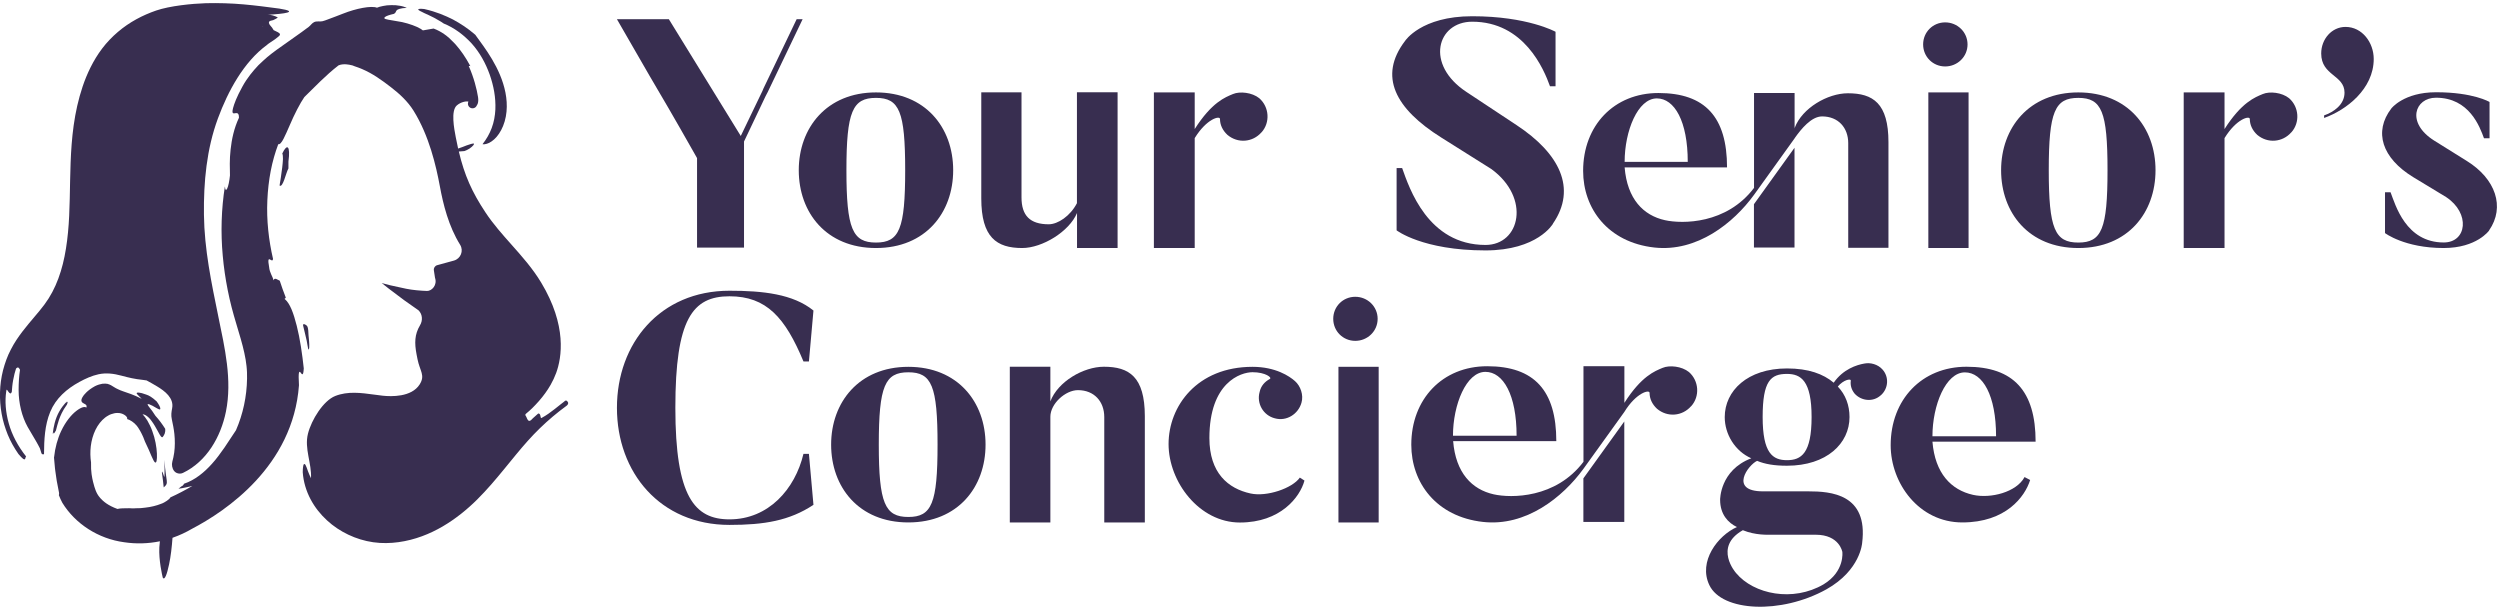 <svg width="758" height="184" viewBox="0 0 758 184" fill="none" xmlns="http://www.w3.org/2000/svg">
<g clip-path="url(#clip0_88_960)">
<path d="M49.089 143.262C49.314 144.741 49.476 146.258 49.638 147.781C50.556 146.994 50.674 146.632 50.55 145.602C50.419 144.572 50.1 142.868 49.844 139.435C49.913 141.133 49.913 142.843 49.875 144.566C49.707 144.722 49.139 142.207 49.089 143.262Z" fill="#382E50"/>
<path d="M85.175 53.679C85.025 54.622 84.882 55.514 84.763 56.251C85.787 57.031 86.667 52.456 87.454 51.064C87.435 50.377 87.435 49.691 87.454 49.01C88.109 44.035 87.023 43.498 85.593 46.532C85.743 46.875 85.806 47.475 85.793 48.217C85.774 48.96 85.668 49.847 85.568 50.795C85.437 51.738 85.3 52.737 85.169 53.679H85.175Z" fill="#382E50"/>
<path d="M93.477 105.989C93.721 105.883 93.752 105.59 93.764 105.34C93.789 104.697 93.764 104.067 93.714 103.43C93.671 102.837 93.608 102.244 93.546 101.645C93.458 100.802 93.558 99.622 93.128 98.873C92.909 98.492 91.711 97.831 91.904 98.729C92.229 100.271 92.691 101.782 92.996 103.33C93.171 104.198 93.284 105.146 93.483 105.989H93.477Z" fill="#382E50"/>
<path d="M128.458 3.885C129.388 4.26 130.518 4.865 131.642 5.396C132.716 6.033 133.802 6.582 134.52 7.125C137.697 8.398 140.581 10.552 143.04 13.217C145.512 15.983 147.266 19.235 148.477 22.612C149.669 26.008 150.35 29.56 150.194 33.224C150.106 35.09 149.751 37.05 149.083 38.823C148.421 40.608 147.46 42.25 146.299 43.717C146.698 43.792 147.116 43.736 147.584 43.598C148.059 43.467 148.565 43.224 149.064 42.862C150.094 42.169 151.136 40.995 151.96 39.435C152.791 37.899 153.39 35.889 153.577 33.854C153.764 31.919 153.621 29.953 153.252 28.074C152.516 24.31 150.918 20.895 149.189 17.968C147.46 15.04 145.55 12.556 144.101 10.54C141.767 8.523 139.669 7.188 137.354 5.92C134.981 4.734 132.347 3.579 128.633 2.737C127.229 2.568 126.729 2.712 126.81 2.918C126.898 3.111 127.553 3.461 128.465 3.879L128.458 3.885Z" fill="#382E50"/>
<path d="M16.942 130.565C17.222 129.529 17.447 128.555 17.865 127.319C18.302 126.095 18.908 124.578 20.281 122.693C20.468 122.256 20.556 121.951 20.562 121.738C20.437 121.863 20.319 121.994 20.2 122.125C20.244 121.969 20.269 121.844 20.269 121.738C18.483 123.524 17.247 125.671 16.573 128.28C16.299 129.354 16.111 130.434 15.98 131.526C16.074 131.445 16.192 131.289 16.342 131.064C16.323 131.22 16.292 131.37 16.274 131.526C16.43 131.395 16.636 131.089 16.942 130.559V130.565Z" fill="#382E50"/>
<path d="M24.076 115.802C25.88 114.816 27.846 113.917 29.869 113.48C32.21 112.974 34.519 113.28 36.804 113.898C38.939 114.479 40.924 114.941 43.127 115.159C43.57 115.203 44.014 115.265 44.451 115.346C45.524 115.933 46.592 116.526 47.634 117.157C49.938 118.542 52.784 120.683 52.197 123.755C51.966 124.966 51.829 125.871 52.091 127.1C52.403 128.586 52.715 130.059 52.871 131.57C53.065 133.467 53.071 135.365 52.821 137.232C52.728 137.725 52.64 138.218 52.559 138.711C52.472 139.129 52.372 139.541 52.253 139.953C51.991 140.889 52.185 142.044 52.809 142.818C53.002 143.062 53.265 143.255 53.545 143.386C54.139 143.661 54.85 143.68 55.443 143.399C62.678 139.953 66.948 132.45 68.496 124.828C70.456 115.178 68.133 105.44 66.198 95.983C64.095 85.69 61.96 75.59 61.835 65.084C61.717 55.209 62.634 45.215 66.08 35.889C69.107 27.699 73.858 18.811 80.943 13.623C81.124 13.417 81.436 13.249 81.685 13.049L83.352 11.932C84.632 10.883 85.593 10.508 84.257 9.772C83.19 9.247 83.271 9.297 83.034 9.172C83.015 9.16 82.984 9.148 82.965 9.141C82.84 8.885 82.665 8.623 82.503 8.392C82.247 8.03 81.573 7.418 81.536 6.963C81.473 6.239 82.322 6.27 82.803 6.114C82.89 6.089 84.438 5.377 84.157 5.24C83.302 4.822 82.166 4.428 81.192 4.478C86.13 4.204 90.949 3.592 84.663 2.599C81.192 2.144 77.597 1.657 73.851 1.326C70.1 1.001 66.242 0.877 62.434 0.97C58.208 1.101 51.461 1.775 47.347 3.192C43.246 4.603 39.232 6.701 35.736 9.691C34.001 11.17 32.359 12.874 30.98 14.703C29.6 16.526 28.452 18.442 27.478 20.377C25.53 24.272 24.313 28.192 23.408 32.119C21.629 39.997 21.417 47.668 21.255 54.891C21.18 58.511 21.142 62.038 20.974 65.434C20.817 68.842 20.512 72.163 20 75.359C18.982 81.776 17.01 87.594 13.52 92.269C11.729 94.722 9.269 97.3 6.81 100.509C5.587 102.119 4.357 103.886 3.321 105.921C2.234 107.949 1.492 110.103 0.917 112.275C-0.175 116.638 -0.281 121.139 0.499 125.471C0.88 127.644 1.535 129.76 2.359 131.813C3.202 133.867 4.307 135.815 5.587 137.656C6.254 138.443 6.716 138.898 7.022 139.135C7.291 139.304 7.447 139.31 7.54 139.229C7.734 139.073 7.696 138.58 7.915 138.399C5.48 135.346 3.62 131.863 2.665 128.393C1.679 124.928 1.46 121.532 1.885 118.705C1.947 117.756 2.191 118.255 2.522 118.736C2.865 119.217 3.283 119.666 3.583 118.786C3.639 117.893 3.739 116.557 3.989 115.234C4.226 113.911 4.569 112.606 4.862 111.757C5.53 111.045 5.793 111.607 6.067 112.132C5.786 113.936 5.643 115.971 5.643 118.274C5.643 122.238 6.635 126.301 8.371 129.423C8.589 129.816 8.97 130.452 9.413 131.202C10.274 132.644 11.517 134.728 12.103 135.946C12.235 136.458 12.397 136.957 12.565 137.425C12.684 137.762 13.096 137.85 13.346 137.687C13.371 133.368 13.564 128.923 15.218 124.903C16.916 120.771 20.218 117.912 24.07 115.802H24.076ZM79.657 7.905C79.7 7.943 79.744 7.974 79.794 8.011C79.732 7.993 79.663 7.974 79.6 7.955C79.619 7.937 79.638 7.924 79.663 7.905H79.657Z" fill="#382E50"/>
<path d="M172.185 121.957C172.141 121.838 172.06 121.72 171.942 121.613C171.854 121.539 171.761 121.464 171.648 121.439C171.411 121.389 171.093 121.745 170.918 121.876C170.606 122.113 170.3 122.35 169.994 122.587C169.376 123.074 168.764 123.561 168.153 124.048C166.923 125.009 165.662 125.939 164.289 126.67C163.665 127.213 164.17 125.265 163.178 125.384C162.641 125.846 162.11 126.32 161.586 126.801C161.292 127.069 160.862 127.706 160.394 127.593C159.888 127.469 159.726 126.576 159.47 126.195C159.357 126.027 159.214 125.852 159.314 125.646C159.364 125.54 159.457 125.452 159.551 125.377C160.169 124.853 160.774 124.354 161.349 123.779C162.06 123.074 162.753 122.344 163.415 121.588C164.744 120.065 165.949 118.436 166.948 116.682C167.603 115.527 168.171 114.323 168.633 113.074C170.319 108.455 171.967 98.754 164.077 85.665C161.486 81.364 158.209 77.687 155.044 74.129C152.341 71.089 149.545 67.949 147.235 64.466C143.109 58.255 140.837 53.174 139.114 45.939C139.713 45.908 140.344 45.839 140.824 45.802C141.249 45.652 141.829 45.39 142.341 45.059C142.84 44.703 143.302 44.341 143.527 44.029C143.758 43.711 143.783 43.505 143.496 43.505C143.215 43.511 142.597 43.704 141.486 44.085C140.593 44.453 139.682 44.778 138.902 45.04C138.652 43.941 138.415 42.799 138.184 41.588C137.684 38.991 136.654 33.586 138.502 31.969C139.776 30.858 141.448 30.633 142.017 30.802C142.004 30.839 141.992 30.883 141.973 30.933C141.692 31.651 142.041 32.462 142.759 32.743C143.477 33.024 144.289 32.674 144.57 31.956C144.57 31.956 145.231 31.257 144.938 29.422C144.57 27.069 143.696 23.548 142.123 20.021C142.229 19.959 142.385 19.965 142.622 20.065C141.08 17.206 139.757 15.352 138.184 13.536C137.959 13.292 137.734 13.055 137.497 12.812C135.824 11.014 133.839 9.534 131.467 8.654C131.467 8.654 130.188 8.854 128.221 9.216C128.04 9.066 127.828 8.916 127.566 8.754C126.28 7.968 124.051 7.175 121.898 6.694C119.744 6.264 117.691 6.045 116.885 5.77C116.48 5.621 116.386 5.421 116.754 5.146C117.123 4.847 117.959 4.541 119.451 4.197C120.063 3.842 119.969 3.517 120.237 3.174C120.375 3.005 120.599 2.849 121.068 2.705C121.536 2.568 122.241 2.412 123.34 2.425C122.778 2.112 122.041 1.875 121.224 1.75C120.406 1.594 119.513 1.519 118.633 1.557C118.196 1.569 117.759 1.588 117.341 1.619C116.923 1.663 116.523 1.744 116.149 1.813C115.4 1.969 114.751 2.119 114.295 2.337C112.572 1.651 107.934 2.574 104.045 4.122C102.46 4.703 100.899 5.377 99.301 5.926C98.783 6.107 98.271 6.338 97.734 6.445C96.923 6.607 96.043 6.338 95.269 6.694C94.594 7 94.182 7.705 93.602 8.149C92.884 8.685 92.166 9.222 91.436 9.747C88.914 11.576 86.336 13.33 83.814 15.152C82.89 15.833 81.973 16.526 81.067 17.281C80.169 18.049 79.27 18.892 78.352 19.772C76.642 21.582 74.919 23.661 73.508 26.239C71.692 29.509 70.993 31.538 70.674 32.718C70.362 33.904 70.475 34.272 70.755 34.353C71.323 34.516 72.484 33.598 72.453 35.702C70.955 38.867 70.25 42.262 69.919 45.327C69.569 48.392 69.682 51.145 69.725 53.186C69.376 56.8 68.396 58.998 68.184 56.513C67.11 63.361 66.891 70.496 67.534 77.5C67.84 81.008 68.358 84.491 69.039 87.943C69.382 89.659 69.763 91.37 70.219 93.136C70.668 94.872 71.149 96.526 71.629 98.13C72.578 101.332 73.502 104.285 74.082 107.013C74.382 108.38 74.613 109.697 74.744 110.977C74.825 111.62 74.85 112.244 74.888 112.868C74.906 113.48 74.925 114.104 74.906 114.803C74.825 120.209 73.671 125.596 71.548 130.446C70.362 132.288 69.207 133.998 68.059 135.708C66.86 137.394 65.668 139.098 64.257 140.633C61.935 143.23 59.114 145.552 55.786 146.67C55.724 146.857 55.624 147.019 55.474 147.157C55.343 147.3 55.187 147.4 55.006 147.462C54.763 147.693 54.419 147.937 54.114 148.18C54.825 148.08 55.543 147.974 56.236 147.806C56.929 147.643 57.653 147.531 58.327 147.338C56.111 148.636 53.864 149.816 51.667 150.808C51.461 151.195 51.086 151.495 50.605 151.832C50.119 152.138 49.526 152.544 48.827 152.762C47.447 153.311 45.749 153.736 44.045 153.917L42.772 154.054C42.347 154.11 41.935 154.067 41.523 154.092C41.111 154.098 40.705 154.117 40.312 154.142C39.919 154.123 39.544 154.098 39.17 154.092C37.64 154.135 36.529 154.067 35.612 154.316C32.697 153.261 31.273 151.976 30.431 151.045C29.588 150.09 29.295 149.398 29.007 148.705C28.739 147.999 28.508 147.281 28.208 146.07C27.934 144.866 27.515 143.118 27.603 140.203C27.372 138.642 27.328 136.976 27.528 135.271C27.74 133.567 28.208 131.851 28.951 130.328C29.694 128.804 30.699 127.519 31.891 126.595C32.191 126.395 32.509 126.133 32.803 126.002C32.953 125.927 33.096 125.833 33.246 125.758C33.402 125.702 33.558 125.64 33.708 125.577C34.332 125.359 34.975 125.196 35.637 125.209C36.604 125.171 37.516 125.577 38.034 126.008C38.564 126.445 38.714 126.907 38.502 127.038C39.488 127.325 40.605 128.049 41.448 129.06C41.542 129.198 41.642 129.329 41.742 129.454C41.841 129.547 41.985 129.834 42.104 130.009C42.372 130.396 42.597 130.839 42.822 131.258C43.059 131.676 43.233 132.144 43.446 132.569C43.62 133.024 43.795 133.467 43.958 133.892C44.85 135.671 45.449 137.175 45.905 138.236C46.38 139.285 46.679 139.934 46.941 140.153C47.434 140.615 47.665 139.454 47.578 137.544C47.497 135.64 47.054 133.018 46.18 130.715C45.774 129.541 45.218 128.474 44.7 127.55C44.214 126.782 43.714 126.095 43.221 125.646C43.695 125.577 44.351 125.921 45 126.532C45.156 126.688 45.318 126.857 45.487 127.025C45.655 127.225 45.818 127.462 45.992 127.687C46.342 128.13 46.642 128.648 46.948 129.135C48.146 131.108 48.883 133.112 49.382 132.437C49.806 131.844 50.206 131.258 50.087 130.009C49.195 128.586 48.215 127.263 47.135 126.083C46.392 124.897 45.799 124.117 45.374 123.611C44.962 123.093 44.769 122.793 44.75 122.656C44.732 122.506 44.906 122.494 45.194 122.562C45.462 122.65 45.843 122.831 46.261 123.037C47.066 123.467 47.959 124.079 48.358 124.148C48.745 124.216 48.845 123.573 47.491 121.701C46.036 120.365 45.137 119.897 44.345 119.641C42.266 118.848 41.448 118.967 41.436 119.216C41.417 119.504 42.16 120.065 42.971 120.927C40.462 119.628 38.664 119.123 37.385 118.667C36.742 118.424 36.217 118.255 35.774 118.012C35.331 117.818 34.962 117.612 34.632 117.4C33.958 116.963 33.427 116.613 32.578 116.382C32.16 116.301 31.66 116.289 31.03 116.357C30.412 116.464 29.65 116.657 28.783 117.094C27.603 117.743 26.773 118.392 26.18 118.973C25.574 119.547 25.206 120.047 24.981 120.459C24.513 121.258 24.657 121.726 24.913 121.994C25.462 122.537 26.598 122.556 26.167 123.605C25.768 123.168 24.632 123.43 23.14 124.591C21.654 125.727 19.894 127.824 18.539 130.708C17.466 132.968 16.698 135.721 16.392 138.661C16.386 138.648 16.373 138.63 16.367 138.617C16.367 138.661 16.379 138.711 16.379 138.755C16.379 138.767 16.379 138.773 16.379 138.786C16.448 139.853 16.548 140.921 16.667 141.982C16.698 142.244 16.729 142.506 16.766 142.762C16.873 143.636 17.004 144.51 17.141 145.378C17.166 145.54 17.185 145.708 17.222 145.883C17.422 147.032 17.634 148.18 17.884 149.323C17.953 149.622 17.927 149.891 17.846 150.128C18.152 150.927 18.502 151.707 18.907 152.456C22.79 158.786 29.788 163.368 37.672 164.41C41.186 164.941 44.888 164.859 48.477 164.117C48.421 164.685 48.364 165.296 48.308 165.977C48.115 169.86 49.176 174.441 49.345 175.115C49.894 176.133 50.637 174.135 51.273 171.077C51.773 168.748 52.11 165.815 52.303 163.062C52.303 163.062 52.372 163.037 52.466 162.999C54.444 162.306 56.355 161.414 58.171 160.353C68.458 154.984 88.845 141.339 90.649 116.801C90.387 112.537 90.718 112.444 91.118 112.924C91.48 113.38 91.966 114.366 92.104 111.695C91.648 107.45 90.968 102.668 89.981 98.811C88.995 94.934 87.934 91.982 86.336 90.671C86.317 90.097 86.654 90.758 86.636 90.184C86.305 89.341 85.986 88.505 85.693 87.681C85.393 86.844 85.094 85.97 84.819 85.109C84.195 84.897 83.29 83.967 82.928 84.997C82.672 83.742 81.76 82.793 81.592 80.939C80.755 76.395 82.609 80.19 82.778 78.48C81.486 72.893 80.774 66.769 81.061 60.714C81.192 57.687 81.536 54.678 82.085 51.807C82.647 48.935 83.427 46.207 84.37 43.717C85.343 43.973 86.442 41.145 87.853 37.955C89.22 34.728 91.011 31.239 92.285 29.422C95.406 26.401 98.708 22.862 102.641 19.822C104.157 19.179 106.061 19.641 106.423 19.741C106.448 19.753 106.473 19.759 106.492 19.759C106.792 19.759 107.229 19.996 107.516 20.09C108.309 20.346 109.089 20.639 109.857 20.97C113.003 22.312 115.805 24.335 118.508 26.42C121.13 28.436 123.608 30.721 125.375 33.542C130.138 41.195 132.21 50.277 133.359 56.445C134.382 61.975 135.999 68.573 139.513 74.222C140.649 76.045 139.682 78.448 137.61 79.016L132.56 80.402C131.879 80.59 131.442 81.257 131.548 81.957L131.892 84.216C132.672 86.457 130.893 88.261 129.457 88.218C127.553 88.155 125.031 87.937 123.159 87.55C123.159 87.55 121.492 87.188 121.486 87.188L118.284 86.489L115.737 85.82L117.878 87.518L120.468 89.466L122.616 91.076L126.904 94.098C128.109 95.296 128.227 97.163 127.354 98.617C125.681 101.407 125.656 104.017 126.299 107.431C126.392 107.924 126.492 108.417 126.592 108.923C127.322 112.562 128.995 113.779 127.241 116.557C124.763 120.465 118.589 120.253 116.049 119.978C115.181 119.884 114.282 119.759 113.408 119.641C109.507 119.11 105.468 118.561 101.654 120.059C98.046 121.476 94.438 127.269 93.371 131.507C92.235 136.02 94.538 140.459 94.295 144.991C93.945 144.316 93.652 143.592 93.377 142.874C93.115 142.107 92.878 141.439 92.659 141.033C92.547 140.814 92.453 140.727 92.36 140.696C92.266 140.665 92.179 140.696 92.091 140.79C91.935 141.089 91.804 141.832 91.792 143.174C91.991 146.102 92.865 148.923 94.17 151.383C95.475 153.848 97.191 155.977 99.132 157.762C101.074 159.56 103.259 160.996 105.612 162.119C107.965 163.237 110.5 164.029 113.171 164.41C113.839 164.485 114.526 164.572 115.187 164.616L117.091 164.66C117.722 164.647 118.352 164.61 118.983 164.579C119.613 164.541 120.225 164.447 120.849 164.379C123.321 164.042 125.693 163.418 127.934 162.594C132.422 160.946 136.336 158.517 139.813 155.777C141.542 154.41 143.209 152.918 144.707 151.426C146.211 149.928 147.622 148.393 148.964 146.863C151.648 143.798 154.064 140.727 156.449 137.849C158.839 134.953 161.155 132.3 163.696 129.841C166.236 127.375 168.945 125.097 171.792 123.018C172.166 122.743 172.366 122.338 172.229 121.969L172.185 121.957Z" fill="#382E50"/>
</g>
<g clip-path="url(#clip1_88_960)">
<path d="M243.351 5.829L232.76 27.943C232.553 28.357 232.32 28.797 232.087 29.238L225.587 42.91V75.072H211.345V47.934L210.672 46.743C204.509 35.841 200.159 28.409 197.258 23.515L196.922 22.945L187.056 5.829H202.8L224.603 41.227L231.181 27.555C231.181 27.555 231.284 27.296 231.466 26.855L231.517 26.752L241.539 5.829H243.351Z" fill="#382E50"/>
<path d="M289.004 51.611C289.004 64.481 280.64 75.201 265.595 75.201C250.55 75.201 242.186 64.481 242.186 51.611C242.186 38.741 250.654 28.02 265.595 28.02C280.537 28.02 289.004 38.637 289.004 51.611ZM274.451 51.611C274.451 33.821 272.691 29.678 265.595 29.678C258.5 29.678 256.636 33.795 256.636 51.611C256.636 69.427 258.5 73.544 265.595 73.544C272.691 73.544 274.451 69.427 274.451 51.611Z" fill="#382E50"/>
<path d="M338.853 28.02V75.201H326.552V64.584C324.196 70.203 316.039 75.201 309.928 75.201C302.159 75.201 297.524 71.964 297.524 60.156V27.995H309.721V59.846C309.721 65.361 312.284 68.002 317.981 68.002C320.726 68.002 324.481 65.542 326.527 61.606V27.969H338.827L338.853 28.02Z" fill="#382E50"/>
<path d="M382.485 40.114C379.818 43.169 375.312 43.557 372.153 40.89C370.677 39.518 369.9 37.835 369.9 36.074C369.9 34.986 365.861 35.97 362.235 41.874V75.201H349.858V28.02H362.235V39.129C367.44 30.973 371.48 29.497 373.836 28.512C375.908 27.632 379.637 28.02 381.812 29.781C384.868 32.449 385.153 37.161 382.511 40.114H382.485Z" fill="#382E50"/>
<path d="M470.839 67.873C470.839 67.873 466.204 75.926 450.382 75.926C431.297 75.926 423.451 69.841 423.451 69.841V50.964H425.134C427.283 56.971 432.903 74.269 450.408 74.269C460.921 74.269 464.184 60.001 452.168 51.248L437.02 41.719C423.063 32.967 417.832 23.127 426.015 12.406C426.015 12.406 430.831 4.922 446.368 4.922C463.174 4.922 471.641 9.635 471.641 9.635V26.156H469.958C468.094 20.951 462.086 6.58 446.368 6.58C435.751 6.58 431.919 19.553 444.685 27.917L459.833 37.938C472.807 46.484 478.219 57.101 470.839 67.821V67.873Z" fill="#382E50"/>
<path d="M572.58 43.118V75.124H560.383V43.403C560.383 38.715 557.353 35.297 552.459 35.297C549.196 35.297 546.115 39.104 544.173 41.849C544.173 41.849 544.147 41.926 544.121 41.952L531.821 59.069C525.632 67.588 514.575 76.496 501.576 75.046C487.515 73.466 480.005 63.238 480.005 51.818C480.005 38.042 489.379 28.202 502.844 28.202C517.009 28.202 523.638 35.505 523.638 50.757H492.59C493.367 60.338 498.261 65.31 504.813 66.76C510.069 67.925 523.483 68.003 531.821 56.971V28.202H544.121V39L544.173 38.715C546.426 32.76 554.142 28.28 560.28 28.28C567.893 28.28 572.58 31.309 572.58 43.118ZM492.59 49.074H511.726C511.726 36.773 507.713 29.834 502.352 29.834C496.578 29.834 492.59 39.7 492.59 49.074ZM531.795 61.917L544.095 44.801V75.046H531.795V61.943V61.917Z" fill="#382E50"/>
<path d="M583.093 13.467C583.093 9.739 586.045 6.787 589.774 6.787C593.503 6.787 596.559 9.739 596.559 13.467C596.559 17.196 593.503 20.148 589.774 20.148C586.045 20.148 583.093 17.196 583.093 13.467ZM584.673 75.201V28.02H596.869V75.201H584.673Z" fill="#382E50"/>
<path d="M653.553 51.611C653.553 64.481 645.189 75.201 630.144 75.201C615.099 75.201 606.735 64.481 606.735 51.611C606.735 38.741 615.203 28.02 630.144 28.02C645.085 28.02 653.553 38.637 653.553 51.611ZM639 51.611C639 33.821 637.239 29.678 630.144 29.678C623.049 29.678 621.184 33.795 621.184 51.611C621.184 69.427 623.049 73.544 630.144 73.544C637.239 73.544 639 69.427 639 51.611Z" fill="#382E50"/>
<path d="M694.727 40.114C692.06 43.169 687.554 43.557 684.395 40.89C682.919 39.518 682.142 37.835 682.142 36.074C682.142 34.986 678.102 35.97 674.477 41.874V75.201H662.099V28.02H674.477V39.129C679.682 30.973 683.722 29.497 686.078 28.512C688.15 27.632 691.879 28.02 694.054 29.781C697.109 32.449 697.394 37.161 694.753 40.114H694.727Z" fill="#382E50"/>
<path d="M719.714 17.87C719.714 27.011 711.35 33.407 704.669 35.763V34.986C707.518 34.002 710.858 31.75 710.858 28.098C710.858 22.686 703.789 22.997 703.789 16.212C703.789 11.888 706.948 8.159 711.169 8.159C716.193 8.159 719.714 12.872 719.714 17.896V17.87Z" fill="#382E50"/>
<path d="M754.7 69.893C754.7 69.893 750.971 75.201 740.923 75.201C729.038 75.201 723.134 70.669 723.134 70.669V58.292H724.817C726.293 62.124 729.426 73.518 740.949 73.518C747.941 73.518 749.106 64.662 741.648 59.742L731.731 53.734C722.201 47.934 719.638 39.958 725.05 32.889C725.05 32.889 728.779 27.969 738.619 27.969C749.935 27.969 754.829 30.921 754.829 30.921V41.926H753.146C751.877 38.482 748.718 29.626 738.593 29.626C732.197 29.626 729.452 37.187 737.997 42.599L747.915 48.788C756.668 54.2 759.62 62.746 754.7 69.841V69.893Z" fill="#382E50"/>
<path d="M245.268 137.634L246.64 153.068C239.363 157.884 231.699 159.153 221.185 159.153C200.133 159.153 187.056 143.228 187.056 123.651C187.056 104.074 200.133 88.149 221.185 88.149C231.31 88.149 240.451 89.133 246.64 94.157L245.268 109.59H243.61C238.095 96.306 232.398 89.832 221.185 89.832C209.973 89.832 204.768 96.72 204.768 123.651C204.768 150.582 210.568 157.47 221.185 157.47C232.993 157.47 241.047 148.329 243.61 137.608H245.268V137.634Z" fill="#382E50"/>
<path d="M298.819 134.812C298.819 147.681 290.455 158.402 275.41 158.402C260.365 158.402 252 147.681 252 134.812C252 121.942 260.468 111.221 275.41 111.221C290.351 111.221 298.819 121.838 298.819 134.812ZM284.266 134.812C284.266 117.022 282.505 112.878 275.41 112.878C268.314 112.878 266.45 117.022 266.45 134.812C266.45 152.601 268.314 156.745 275.41 156.745C282.505 156.745 284.266 152.627 284.266 134.812Z" fill="#382E50"/>
<path d="M347.113 126.163V158.402H334.813V126.447C334.813 121.735 331.757 118.291 326.837 118.291C323.005 118.291 318.473 122.434 318.473 126.344V158.402H306.173V111.195H318.473V121.709C320.726 115.701 328.494 111.195 334.709 111.195C342.374 111.195 347.087 114.251 347.113 126.137V126.163Z" fill="#382E50"/>
<path d="M395.509 145.739C394.137 150.763 388.233 158.428 375.933 158.428C363.633 158.428 354.311 146.128 354.311 134.63C354.311 123.133 362.959 111.221 379.765 111.221C386.757 111.221 390.978 114.07 392.635 115.546C394.318 117.022 395.302 119.767 394.603 122.123C393.619 125.567 390.072 127.82 386.55 126.836C383.002 125.955 380.956 122.304 381.915 118.86C382.303 116.996 383.494 115.727 384.97 114.924C385.851 114.536 383.701 112.853 379.765 112.853C376.218 112.853 366.688 115.908 366.688 132.818C366.688 143.435 372.385 148.147 379.17 149.623C384.09 150.711 391.858 148.044 394.111 144.807L395.484 145.687L395.509 145.739Z" fill="#382E50"/>
<path d="M404.237 96.668C404.237 92.939 407.189 89.987 410.918 89.987C414.647 89.987 417.702 92.939 417.702 96.668C417.702 100.397 414.647 103.349 410.918 103.349C407.189 103.349 404.237 100.397 404.237 96.668ZM405.817 158.402V111.221H418.013V158.402H405.817Z" fill="#382E50"/>
<path d="M512.736 123.159C510.069 126.214 505.563 126.603 502.404 123.936C500.928 122.563 500.151 120.88 500.151 119.119C500.151 118.032 496.111 119.016 492.486 124.92L480.082 142.166C473.841 150.737 462.707 159.723 449.63 158.247C435.465 156.667 427.904 146.361 427.904 134.838C427.904 120.984 437.355 111.04 450.924 111.04C465.193 111.04 471.873 118.42 471.873 133.75H440.592C441.369 143.383 446.289 148.406 452.892 149.882C458.201 151.074 471.718 151.125 480.108 140.017V111.04H492.512V122.149C497.717 113.992 501.756 112.516 504.113 111.532C506.184 110.652 509.913 111.04 512.088 112.801C515.144 115.468 515.429 120.181 512.788 123.133L512.736 123.159ZM440.566 132.119H459.832C459.832 119.741 455.793 112.749 450.381 112.749C444.58 112.749 440.541 122.667 440.541 132.119H440.566ZM480.082 145.04L492.486 127.794V158.247H480.082V145.04Z" fill="#382E50"/>
<path d="M570.223 119.87C567.97 121.942 564.423 121.631 562.351 119.378C561.367 118.187 560.979 116.815 561.16 115.442C561.264 114.665 558.907 115.157 557.224 117.203C559.581 119.663 560.772 122.9 560.772 126.448C560.772 134.423 553.884 141.208 541.791 141.208C537.958 141.208 535.11 140.716 532.753 139.732C530.086 140.923 524.104 148.976 534.514 148.976H548.29C555.075 148.976 566.469 149.753 564.604 164.617C564.604 164.617 564.112 172.877 553.78 178.678C540.004 186.343 522.111 185.462 518.278 177.409C514.834 170.236 520.842 162.364 526.642 159.8C523.975 158.531 521.541 155.968 521.541 151.54C521.541 151.54 521.437 142.58 530.992 138.955C526.072 136.806 522.939 131.678 522.939 126.473C522.939 118.498 529.827 111.713 541.817 111.713C548.316 111.713 552.822 113.371 555.981 116.038C558.83 111.92 562.973 110.626 565.226 110.237C567.09 109.849 569.343 110.444 570.741 111.998C572.813 114.251 572.606 117.799 570.249 119.87H570.223ZM528.429 160.758C519.392 165.86 526.357 173.732 526.357 173.732C531.769 180.231 543.655 182.588 552.9 177.176C559.399 173.24 558.596 167.336 558.596 167.336C558.596 167.336 557.716 162.131 550.543 162.131H537.181C536.094 162.131 532.261 162.338 528.429 160.758ZM549.274 126.448C549.274 115.442 546.037 113.371 541.817 113.371C536.897 113.371 534.436 115.442 534.436 126.448C534.436 137.453 537.492 139.524 541.817 139.524C546.141 139.524 549.274 137.453 549.274 126.448Z" fill="#382E50"/>
<path d="M613.857 144.652L615.54 145.532C613.96 150.633 608.16 158.402 594.979 158.402C581.799 158.402 573.253 146.516 573.253 134.993C573.253 121.139 582.705 111.195 596.248 111.195C610.516 111.195 617.197 118.575 617.197 133.905H585.916C586.693 143.538 591.613 148.562 598.216 150.038C603.525 151.229 611.397 149.261 613.857 144.626V144.652ZM585.942 132.274H605.208C605.208 119.87 601.168 112.904 595.756 112.904C589.956 112.904 585.916 122.848 585.916 132.274H585.942Z" fill="#382E50"/>
</g>
<defs>
<clipPath id="clip0_88_960">
<rect width="172.229" height="174.42" fill="white" transform="translate(0 0.939)"/>
</clipPath>
<clipPath id="clip1_88_960">
<rect width="570" height="179.012" fill="white" transform="translate(187.056 4.948)"/>
</clipPath>
</defs>
</svg>
